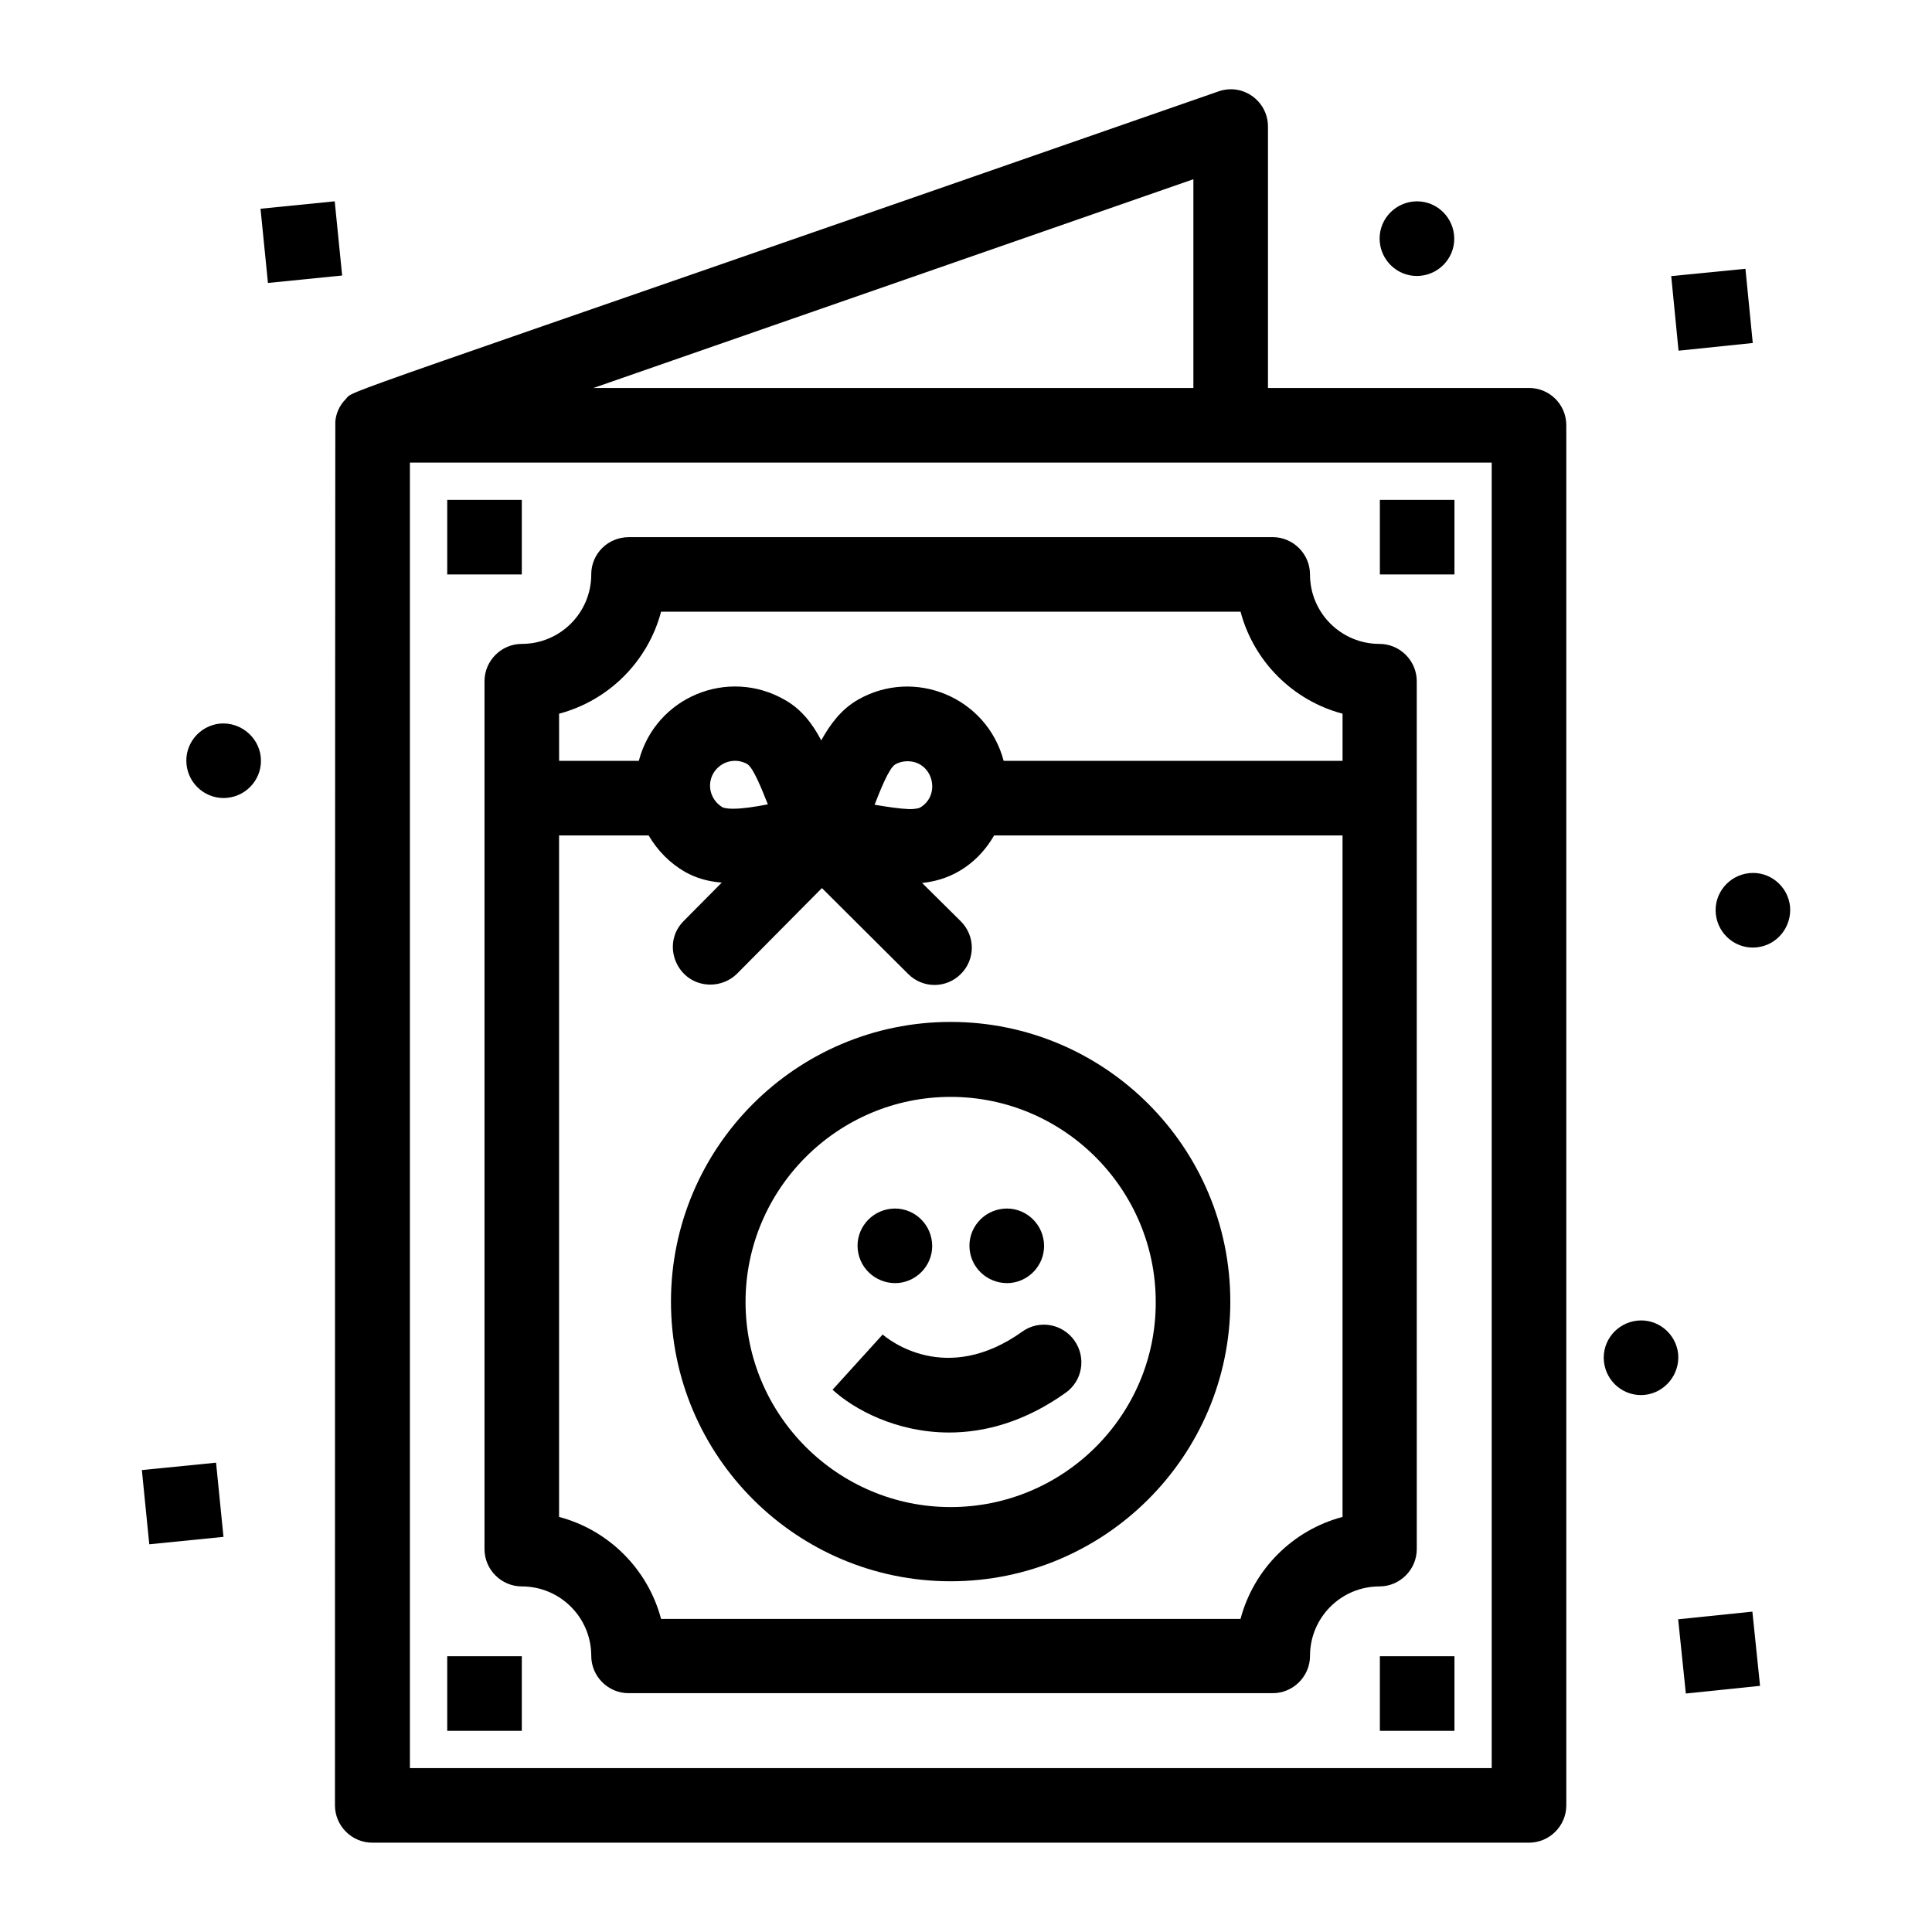 <?xml version="1.0" encoding="UTF-8"?>
<!-- Uploaded to: ICON Repo, www.svgrepo.com, Generator: ICON Repo Mixer Tools -->
<svg fill="#000000" width="800px" height="800px" version="1.1" viewBox="144 144 512 512" xmlns="http://www.w3.org/2000/svg">
 <g>
  <path d="m549.2 246.82h-69.176v-69.273c0-6.781-6.684-11.625-13.176-9.301-242.31 84.387-228.55 78.77-231.27 81.578-1.648 1.648-2.519 3.777-2.711 5.812 0-5.621-0.098 78.77-0.098 366.81 0 5.426 4.457 9.883 9.883 9.883h306.55c5.426 0 9.883-4.457 9.883-9.883v-365.75c0-5.523-4.457-9.883-9.883-9.883zm-88.941-55.32v55.32h-158.99zm79.059 421.07h-286.69v-345.98h286.69z"/>
  <path d="m300.69 296.23c0 10.172-8.234 18.41-18.41 18.41-5.426 0-9.883 4.457-9.883 9.883v230.01c0 5.426 4.457 9.883 9.883 9.883 10.172 0 18.41 8.234 18.41 18.41 0 5.426 4.457 9.883 9.883 9.883h170.71c5.426 0 9.883-4.457 9.883-9.883 0-10.172 8.234-18.41 18.41-18.41 5.426 0 9.883-4.457 9.883-9.883l-0.004-230.01c0-5.426-4.457-9.883-9.883-9.883-10.172 0-18.41-8.234-18.41-18.41 0-5.426-4.457-9.883-9.883-9.883l-170.62 0.004c-5.519 0-9.977 4.359-9.977 9.883zm172.07 276.8h-153.57c-3.488-13.176-13.855-23.543-27.031-27.031v-180.6h23.738c2.324 3.973 5.621 7.363 9.688 9.688 2.809 1.551 5.91 2.519 9.688 2.809l-10.078 10.172c-6.199 6.199-1.742 16.859 7.074 16.859 2.519 0 5.137-0.969 7.074-2.906l22.477-22.672 22.863 22.77c3.875 3.875 10.078 3.875 13.953 0s3.875-10.078 0-13.953l-10.27-10.172c8.816-0.871 15.309-6.008 19.086-12.594h92.336v180.6c-13.18 3.488-23.543 13.852-27.031 27.031zm-96.984-215.77c1.551-3.973 3.777-9.59 5.426-10.656 0.969-0.582 2.133-0.871 3.293-0.871 6.781 0 9.012 9.012 3.293 12.305 0 0-0.68 0.387-2.809 0.387-2.617-0.102-5.812-0.586-9.203-1.164zm-37.496 1.062c-2.133 0-2.809-0.387-2.809-0.387-3.102-1.84-4.262-5.812-2.422-9.012 1.84-3.102 5.812-4.262 9.012-2.422 1.648 1.066 3.875 6.781 5.426 10.656-3.488 0.68-6.688 1.164-9.207 1.164zm134.48-52.219c3.488 13.176 13.855 23.543 27.031 27.031v12.5h-89.812c-4.457-16.859-23.641-24.805-38.656-16.18-4.359 2.519-7.266 6.394-9.688 10.754-2.324-4.457-5.328-8.332-9.688-10.754-15.016-8.621-34.199-0.773-38.656 16.18h-21.121l-0.008-12.5c13.176-3.488 23.543-13.855 27.031-27.031z"/>
  <path d="m520.52 217.08c5.426-0.582 9.398-5.426 8.816-10.852-0.582-5.426-5.426-9.398-10.852-8.816-5.426 0.582-9.398 5.426-8.816 10.852s5.43 9.398 10.852 8.816z"/>
  <path d="m202.25 335.76c-5.426 0.582-9.398 5.426-8.816 10.852s5.426 9.398 10.852 8.816c5.426-0.582 9.398-5.426 8.816-10.852-0.582-5.328-5.426-9.301-10.852-8.816z"/>
  <path d="m618.38 384.21c-0.582-5.426-5.426-9.398-10.852-8.816-5.426 0.582-9.398 5.426-8.816 10.852 0.582 5.426 5.426 9.398 10.852 8.816 5.426-0.582 9.301-5.426 8.816-10.852z"/>
  <path d="m588.73 502.8c-0.582-5.426-5.426-9.398-10.852-8.816-5.426 0.582-9.398 5.426-8.816 10.852 0.582 5.426 5.426 9.398 10.852 8.816 5.328-0.582 9.301-5.43 8.816-10.852z"/>
  <path d="m411.82 484c5.426-0.582 9.398-5.426 8.816-10.852-0.582-5.426-5.426-9.398-10.852-8.816-5.426 0.582-9.398 5.426-8.816 10.852 0.578 5.426 5.426 9.301 10.852 8.816z"/>
  <path d="m382.17 484c5.426-0.582 9.398-5.426 8.816-10.852-0.582-5.426-5.426-9.398-10.852-8.816s-9.398 5.426-8.816 10.852c0.582 5.426 5.426 9.301 10.852 8.816z"/>
  <path d="m608.5 234.9-1.941-19.668-19.668 1.938 1.941 19.766z"/>
  <path d="m213.04 199.32 19.664-1.969 1.969 19.664-19.664 1.969z"/>
  <path d="m183.56 553.25-1.965-19.664 19.664-1.965 1.965 19.664z"/>
  <path d="m588.73 573.13 2.035 19.668 19.668-2.031-2.035-19.668z"/>
  <path d="m262.52 276.47h19.766v19.766h-19.766z"/>
  <path d="m262.52 582.92h19.766v19.766h-19.766z"/>
  <path d="m509.68 276.47h19.766v19.766h-19.766z"/>
  <path d="m509.68 582.92h19.766v19.766h-19.766z"/>
  <path d="m395.93 414.82c-40.887 0-74.117 33.23-74.117 74.117s33.23 74.117 74.117 74.117c40.887 0 74.117-33.23 74.117-74.117 0-40.883-33.23-74.117-74.117-74.117zm0 128.57c-29.938 0-54.352-24.414-54.352-54.352s24.414-54.352 54.352-54.352 54.352 24.414 54.352 54.352c0.098 29.938-24.316 54.352-54.352 54.352z"/>
  <path d="m414.92 496.89c-20.25 14.438-35.461 2.133-37.109 0.68l0.098 0.098-13.273 14.629c5.715 5.231 16.957 11.336 30.906 11.336 9.398 0 20.055-2.809 30.906-10.562 4.457-3.195 5.426-9.301 2.324-13.758-3.191-4.555-9.395-5.621-13.852-2.422z"/>
 </g>
</svg>
